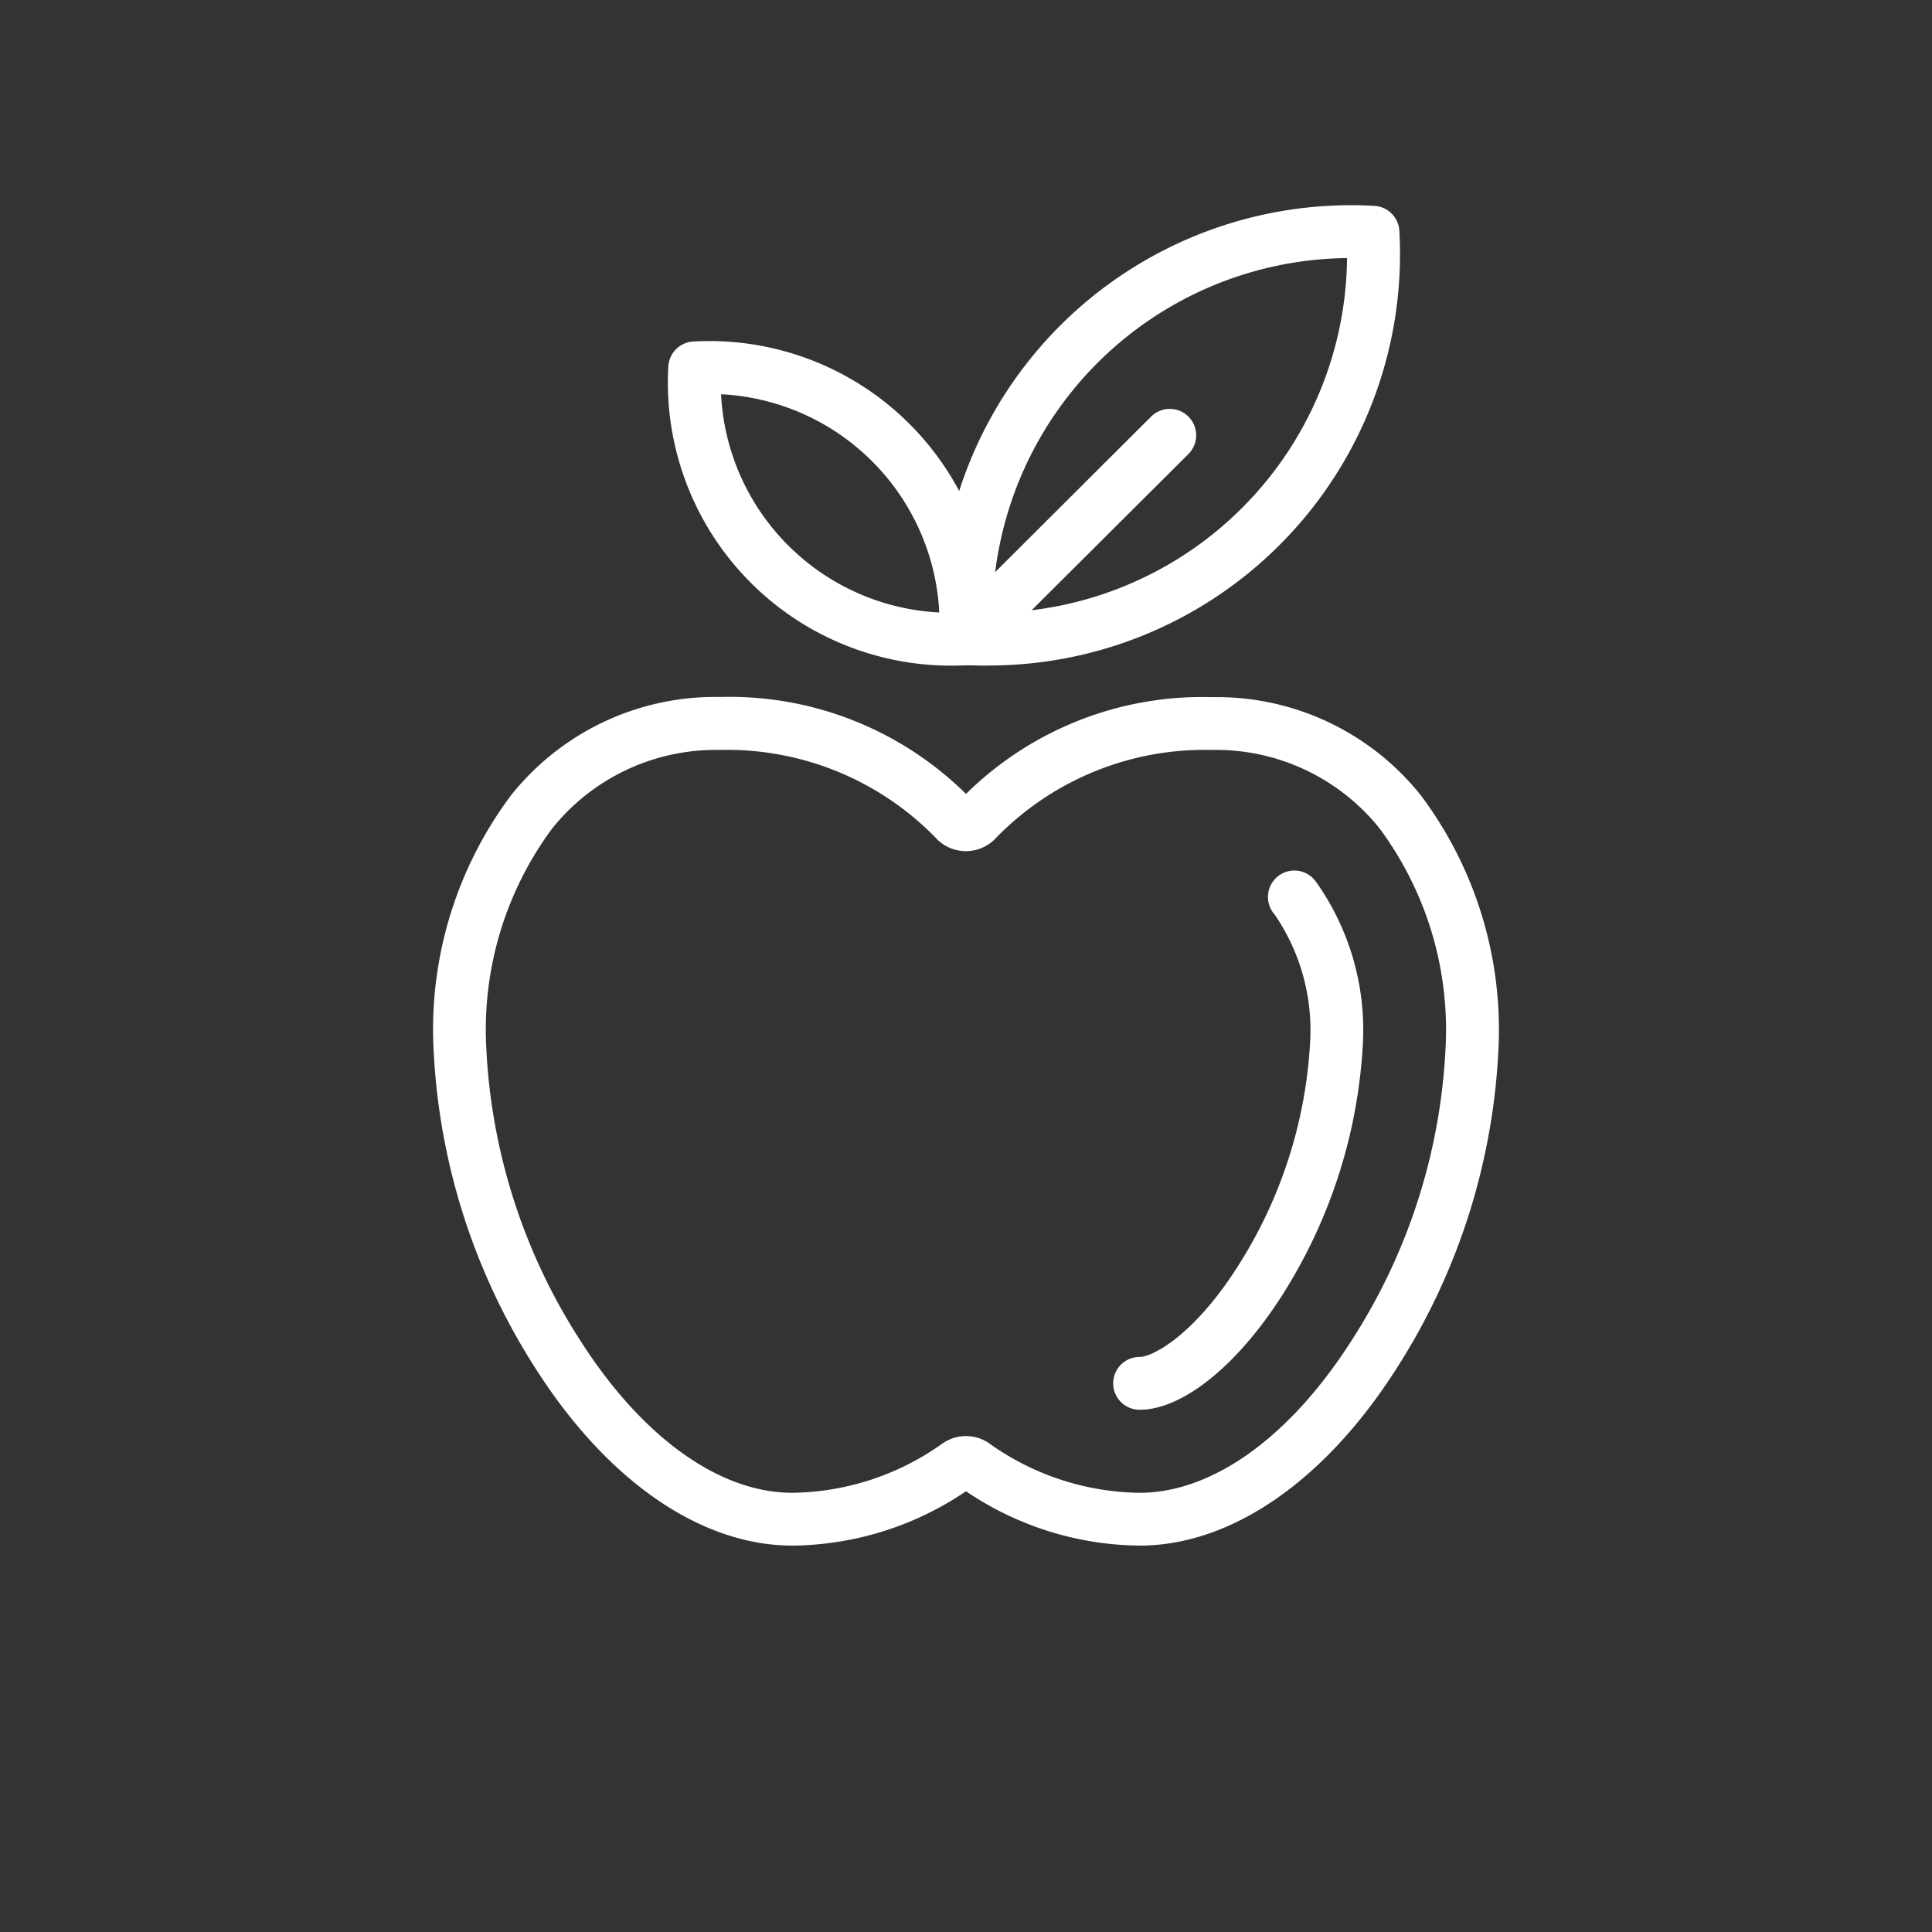 <svg id="Layer_1" data-name="Layer 1" xmlns="http://www.w3.org/2000/svg" viewBox="0 0 64 64">
  <rect x="0" y="0" width="64" height="64" fill="#333333" stroke="none"/>
  <defs>
    <style>
      .cls-1 {
        fill: #fff;
      }
    </style>
  </defs>
  <g>
    <g>
      <path class="cls-1" d="M32.718,22.049c-.249,0-.5-.006-.746-.02a.875.875,0,0,1-.826-.826A13.628,13.628,0,0,1,45.529,6.82a.876.876,0,0,1,.826.826,13.625,13.625,0,0,1-13.637,14.4Zm11.9-13.5A11.872,11.872,0,0,0,32.876,20.3,11.87,11.87,0,0,0,44.623,8.55Z"/>
      <path class="cls-1" d="M31.522,22.05a9.377,9.377,0,0,1-9.383-9.911.877.877,0,0,1,.827-.826,9.378,9.378,0,0,1,9.895,9.9.876.876,0,0,1-.826.826C31.864,22.045,31.693,22.05,31.522,22.05Zm-7.636-8.99a7.621,7.621,0,0,0,7.229,7.229,7.623,7.623,0,0,0-7.229-7.229Z"/>
      <path class="cls-1" d="M31.988,22.037a.875.875,0,0,1-.618-1.495L38.133,13.8a.875.875,0,0,1,1.234,1.241L32.6,21.782A.872.872,0,0,1,31.988,22.037Z"/>
    </g>
    <g>
      <path class="cls-1" d="M37.751,51.2A10.414,10.414,0,0,1,32,49.4a10.4,10.4,0,0,1-5.75,1.8c-3.011,0-6.095-2.111-8.461-5.794a21.435,21.435,0,0,1-3.437-10.9,12.945,12.945,0,0,1,2.578-8.162,8.644,8.644,0,0,1,6.923-3.256A11.15,11.15,0,0,1,32,26.3a11.144,11.144,0,0,1,8.147-3.206,8.641,8.641,0,0,1,6.923,3.256,12.939,12.939,0,0,1,2.578,8.162,21.439,21.439,0,0,1-3.437,10.9C43.845,49.09,40.761,51.2,37.751,51.2ZM32,47.571a1.346,1.346,0,0,1,.756.233,8.747,8.747,0,0,0,4.992,1.647c2.4,0,4.95-1.818,6.989-4.99a19.6,19.6,0,0,0,3.158-9.95,11.2,11.2,0,0,0-2.187-7.058,6.94,6.94,0,0,0-5.564-2.61,9.634,9.634,0,0,0-7.21,2.977,1.359,1.359,0,0,1-1.86.014,9.644,9.644,0,0,0-7.224-2.991,6.945,6.945,0,0,0-5.565,2.61A11.2,11.2,0,0,0,16.1,34.511a19.6,19.6,0,0,0,3.158,9.95c2.039,3.172,4.586,4.99,6.99,4.99a8.738,8.738,0,0,0,4.982-1.64A1.377,1.377,0,0,1,32,47.571Z"/>
      <path class="cls-1" d="M37.751,46.7a.875.875,0,0,1,0-1.75c.432,0,1.784-.716,3.206-2.928A15.325,15.325,0,0,0,43.4,34.511a6.765,6.765,0,0,0-1.178-4.219.875.875,0,1,1,1.359-1.1,8.48,8.48,0,0,1,1.569,5.323,17.217,17.217,0,0,1-2.719,8.459C40.949,45.271,39.157,46.7,37.751,46.7Z"/>
    </g>
  </g>
</svg>
